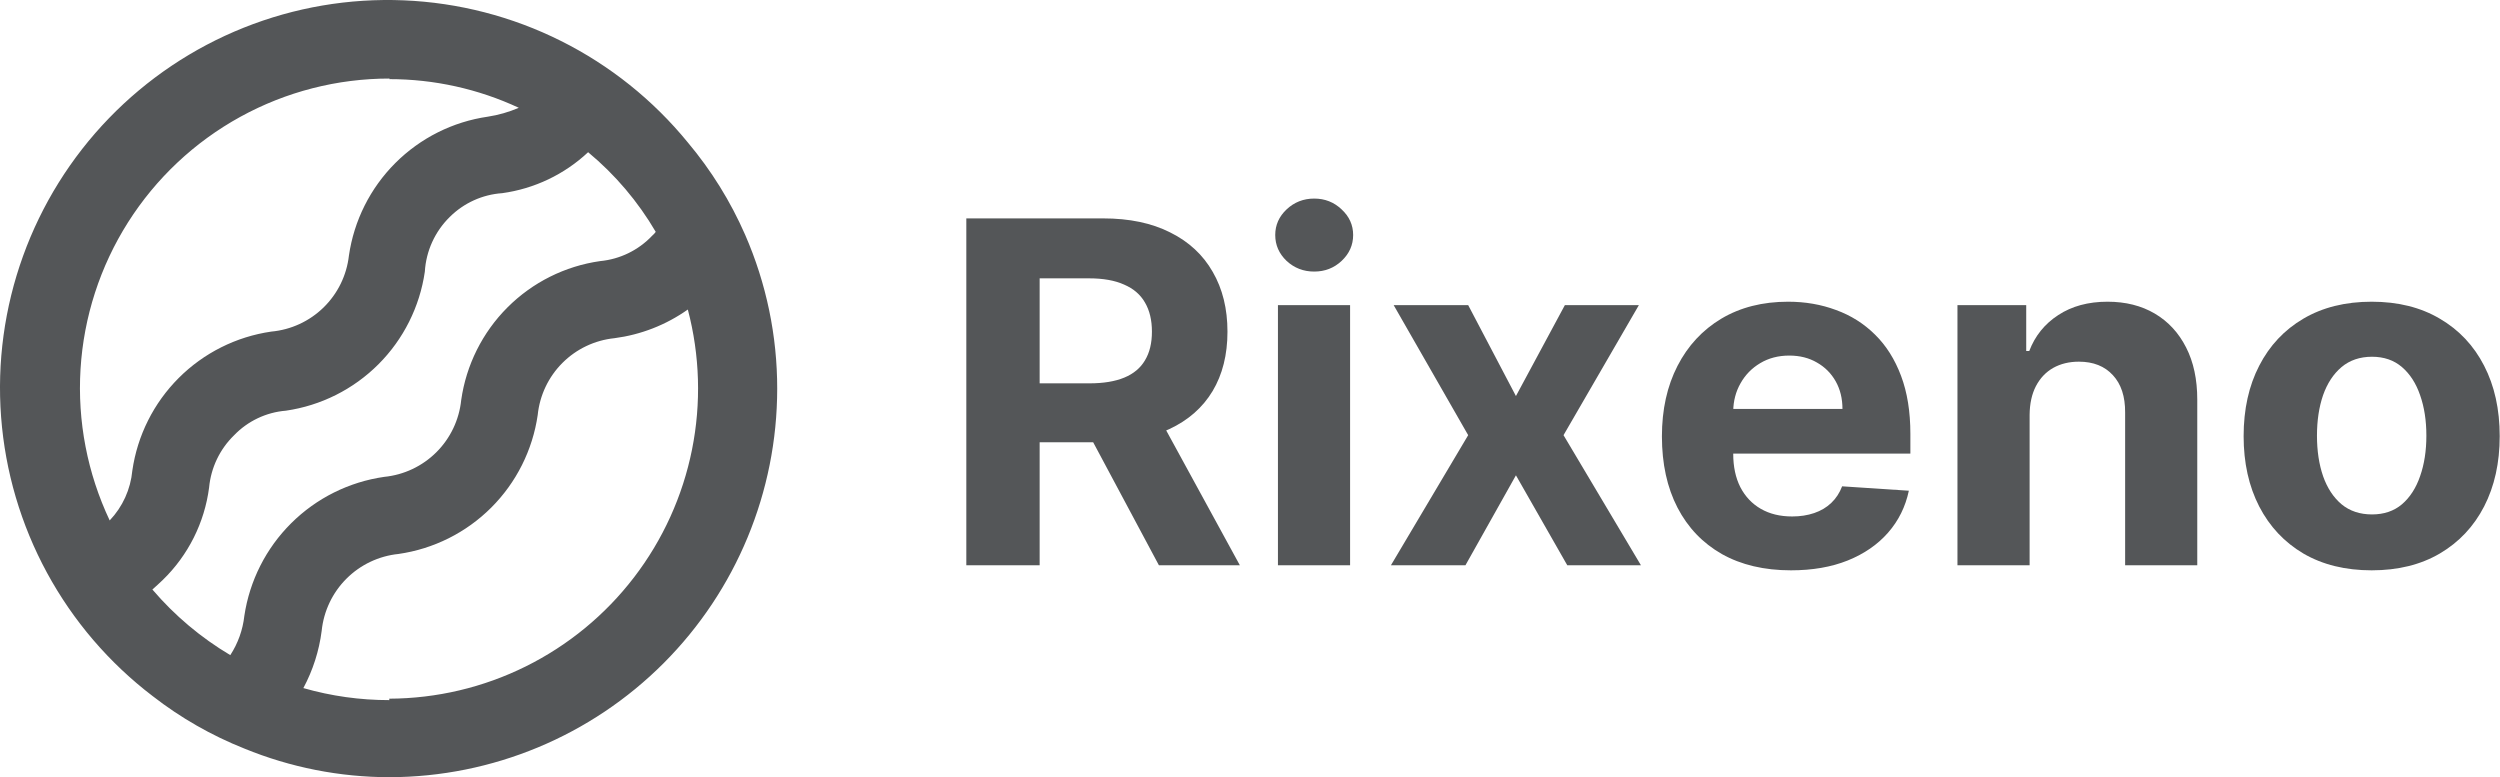 <svg width="193" height="60" viewBox="0 0 193 60" fill="none" xmlns="http://www.w3.org/2000/svg">
<path d="M57.523 18.121C56.397 15.547 54.908 13.148 53.1 10.998C50.427 7.724 47.091 5.054 43.312 3.163C39.533 1.272 35.397 0.203 31.175 0.026C26.954 -0.151 22.742 0.569 18.819 2.137C14.895 3.706 11.348 6.088 8.411 9.126C5.474 12.165 3.214 15.791 1.779 19.767C0.344 23.742 -0.234 27.976 0.085 32.191C0.404 36.405 1.612 40.504 3.628 44.218C5.645 47.933 8.425 51.177 11.786 53.739C13.942 55.416 16.325 56.779 18.863 57.788C22.422 59.246 26.23 59.998 30.076 60C38.015 59.983 45.622 56.817 51.232 51.198C56.841 45.579 59.994 37.964 60 30.023C60.006 25.927 59.162 21.875 57.523 18.121ZM30.054 6.109C33.508 6.108 36.92 6.863 40.051 8.321C39.287 8.651 38.484 8.881 37.662 9.007C34.956 9.398 32.45 10.655 30.517 12.589C28.584 14.523 27.327 17.03 26.936 19.736C26.764 21.254 26.073 22.666 24.982 23.734C23.89 24.802 22.463 25.461 20.942 25.599C18.236 25.991 15.73 27.247 13.796 29.181C11.863 31.115 10.607 33.622 10.216 36.328C10.083 37.772 9.467 39.128 8.468 40.178C6.745 36.535 5.97 32.515 6.217 28.492C6.464 24.469 7.725 20.574 9.881 17.169C12.038 13.765 15.021 10.961 18.551 9.02C22.082 7.078 26.047 6.061 30.076 6.064L30.054 6.109ZM11.764 45.51C12.029 45.266 12.294 45.045 12.56 44.779C14.527 42.871 15.79 40.352 16.143 37.634C16.286 36.105 16.968 34.678 18.067 33.607C19.125 32.506 20.548 31.829 22.07 31.705C24.776 31.313 27.282 30.056 29.215 28.123C31.149 26.189 32.405 23.682 32.797 20.975C32.892 19.377 33.578 17.871 34.721 16.75C35.805 15.67 37.242 15.018 38.768 14.913C41.254 14.571 43.572 13.466 45.403 11.75C47.488 13.48 49.254 15.561 50.623 17.9C50.538 18.014 50.442 18.117 50.335 18.21C49.279 19.321 47.858 20.012 46.332 20.157C43.623 20.541 41.113 21.796 39.178 23.731C37.244 25.666 35.99 28.177 35.605 30.886C35.449 32.409 34.772 33.831 33.688 34.912C32.603 35.993 31.179 36.665 29.656 36.815C26.942 37.204 24.427 38.458 22.482 40.391C20.538 42.324 19.268 44.833 18.863 47.545C18.744 48.626 18.373 49.664 17.779 50.576C15.51 49.228 13.478 47.517 11.764 45.51ZM30.054 54.049C27.81 54.051 25.576 53.739 23.419 53.12C24.157 51.744 24.637 50.244 24.834 48.695C24.99 47.176 25.664 45.756 26.744 44.676C27.823 43.596 29.243 42.921 30.762 42.766C33.471 42.379 35.983 41.124 37.921 39.19C39.858 37.256 41.118 34.746 41.511 32.037C41.666 30.517 42.34 29.097 43.42 28.017C44.499 26.937 45.919 26.263 47.438 26.108C49.477 25.842 51.42 25.083 53.1 23.895C54.032 27.43 54.142 31.132 53.422 34.716C52.703 38.301 51.171 41.673 48.946 44.573C46.721 47.474 43.862 49.826 40.587 51.449C37.312 53.073 33.709 53.924 30.054 53.938V54.049Z" fill="#545658"/>
<path d="M183.093 44.029C181.062 44.029 179.306 43.597 177.824 42.734C176.351 41.863 175.213 40.651 174.411 39.099C173.609 37.539 173.208 35.731 173.208 33.673C173.208 31.599 173.609 29.786 174.411 28.234C175.213 26.674 176.351 25.463 177.824 24.6C179.306 23.728 181.062 23.292 183.093 23.292C185.124 23.292 186.876 23.728 188.349 24.6C189.831 25.463 190.973 26.674 191.774 28.234C192.576 29.786 192.977 31.599 192.977 33.673C192.977 35.731 192.576 37.539 191.774 39.099C190.973 40.651 189.831 41.863 188.349 42.734C186.876 43.597 185.124 44.029 183.093 44.029ZM183.119 39.714C184.043 39.714 184.814 39.453 185.433 38.929C186.052 38.398 186.518 37.674 186.832 36.759C187.155 35.844 187.316 34.802 187.316 33.634C187.316 32.466 187.155 31.425 186.832 30.509C186.518 29.594 186.052 28.871 185.433 28.339C184.814 27.807 184.043 27.541 183.119 27.541C182.186 27.541 181.402 27.807 180.766 28.339C180.138 28.871 179.663 29.594 179.341 30.509C179.027 31.425 178.87 32.466 178.87 33.634C178.87 34.802 179.027 35.844 179.341 36.759C179.663 37.674 180.138 38.398 180.766 38.929C181.402 39.453 182.186 39.714 183.119 39.714Z" fill="#545658"/>
<path d="M156.686 32.026V43.636H151.116V23.554H156.424V27.097H156.659C157.104 25.929 157.849 25.005 158.895 24.325C159.941 23.637 161.209 23.292 162.7 23.292C164.094 23.292 165.31 23.597 166.348 24.207C167.385 24.818 168.191 25.689 168.766 26.822C169.342 27.947 169.629 29.289 169.629 30.849V43.636H164.06V31.843C164.068 30.614 163.755 29.655 163.118 28.967C162.482 28.269 161.606 27.921 160.49 27.921C159.741 27.921 159.078 28.082 158.503 28.404C157.936 28.727 157.492 29.198 157.169 29.817C156.855 30.427 156.694 31.163 156.686 32.026Z" fill="#545658"/>
<path d="M138.263 44.029C136.197 44.029 134.419 43.61 132.929 42.773C131.447 41.928 130.305 40.734 129.503 39.191C128.701 37.639 128.3 35.805 128.3 33.687C128.3 31.621 128.701 29.808 129.503 28.247C130.305 26.687 131.434 25.471 132.889 24.6C134.354 23.728 136.071 23.292 138.041 23.292C139.366 23.292 140.599 23.506 141.741 23.933C142.892 24.351 143.894 24.983 144.748 25.829C145.611 26.674 146.282 27.738 146.762 29.019C147.241 30.291 147.481 31.782 147.481 33.49V35.02H130.523V31.569H142.238C142.238 30.767 142.064 30.056 141.715 29.437C141.366 28.819 140.882 28.335 140.264 27.986C139.653 27.629 138.943 27.45 138.132 27.45C137.287 27.45 136.537 27.646 135.884 28.038C135.239 28.422 134.733 28.941 134.367 29.594C134.001 30.239 133.813 30.958 133.805 31.752V35.033C133.805 36.027 133.988 36.886 134.354 37.609C134.729 38.332 135.256 38.89 135.936 39.282C136.616 39.675 137.422 39.871 138.355 39.871C138.974 39.871 139.54 39.784 140.054 39.609C140.569 39.435 141.009 39.174 141.375 38.825C141.741 38.476 142.02 38.049 142.212 37.544L147.363 37.883C147.102 39.121 146.566 40.202 145.755 41.126C144.953 42.041 143.916 42.756 142.643 43.27C141.379 43.776 139.919 44.029 138.263 44.029Z" fill="#545658"/>
<path d="M113.343 23.554L117.03 30.575L120.809 23.554H126.522L120.704 33.595L126.679 43.636H120.992L117.03 36.694L113.134 43.636H107.381L113.343 33.595L107.59 23.554H113.343Z" fill="#545658"/>
<path d="M98.657 43.636V23.554H104.227V43.636H98.657ZM101.455 20.965C100.627 20.965 99.917 20.69 99.324 20.141C98.74 19.583 98.448 18.916 98.448 18.141C98.448 17.374 98.74 16.716 99.324 16.166C99.917 15.609 100.627 15.33 101.455 15.33C102.283 15.33 102.989 15.609 103.573 16.166C104.166 16.716 104.463 17.374 104.463 18.141C104.463 18.916 104.166 19.583 103.573 20.141C102.989 20.69 102.283 20.965 101.455 20.965Z" fill="#545658"/>
<path d="M74.6 43.636V16.86H85.164C87.186 16.86 88.912 17.221 90.341 17.945C91.78 18.659 92.874 19.675 93.623 20.991C94.382 22.299 94.761 23.837 94.761 25.606C94.761 27.385 94.377 28.914 93.61 30.196C92.843 31.468 91.732 32.444 90.276 33.124C88.829 33.804 87.077 34.144 85.02 34.144H77.947V29.594H84.105C85.186 29.594 86.084 29.446 86.798 29.15C87.513 28.853 88.045 28.409 88.393 27.816C88.751 27.223 88.929 26.487 88.929 25.606C88.929 24.717 88.751 23.968 88.393 23.358C88.045 22.747 87.509 22.285 86.785 21.972C86.07 21.649 85.168 21.488 84.079 21.488H80.261V43.636H74.6ZM89.06 31.451L95.715 43.636H89.466L82.954 31.451H89.06Z" fill="#545658"/>
</svg>
